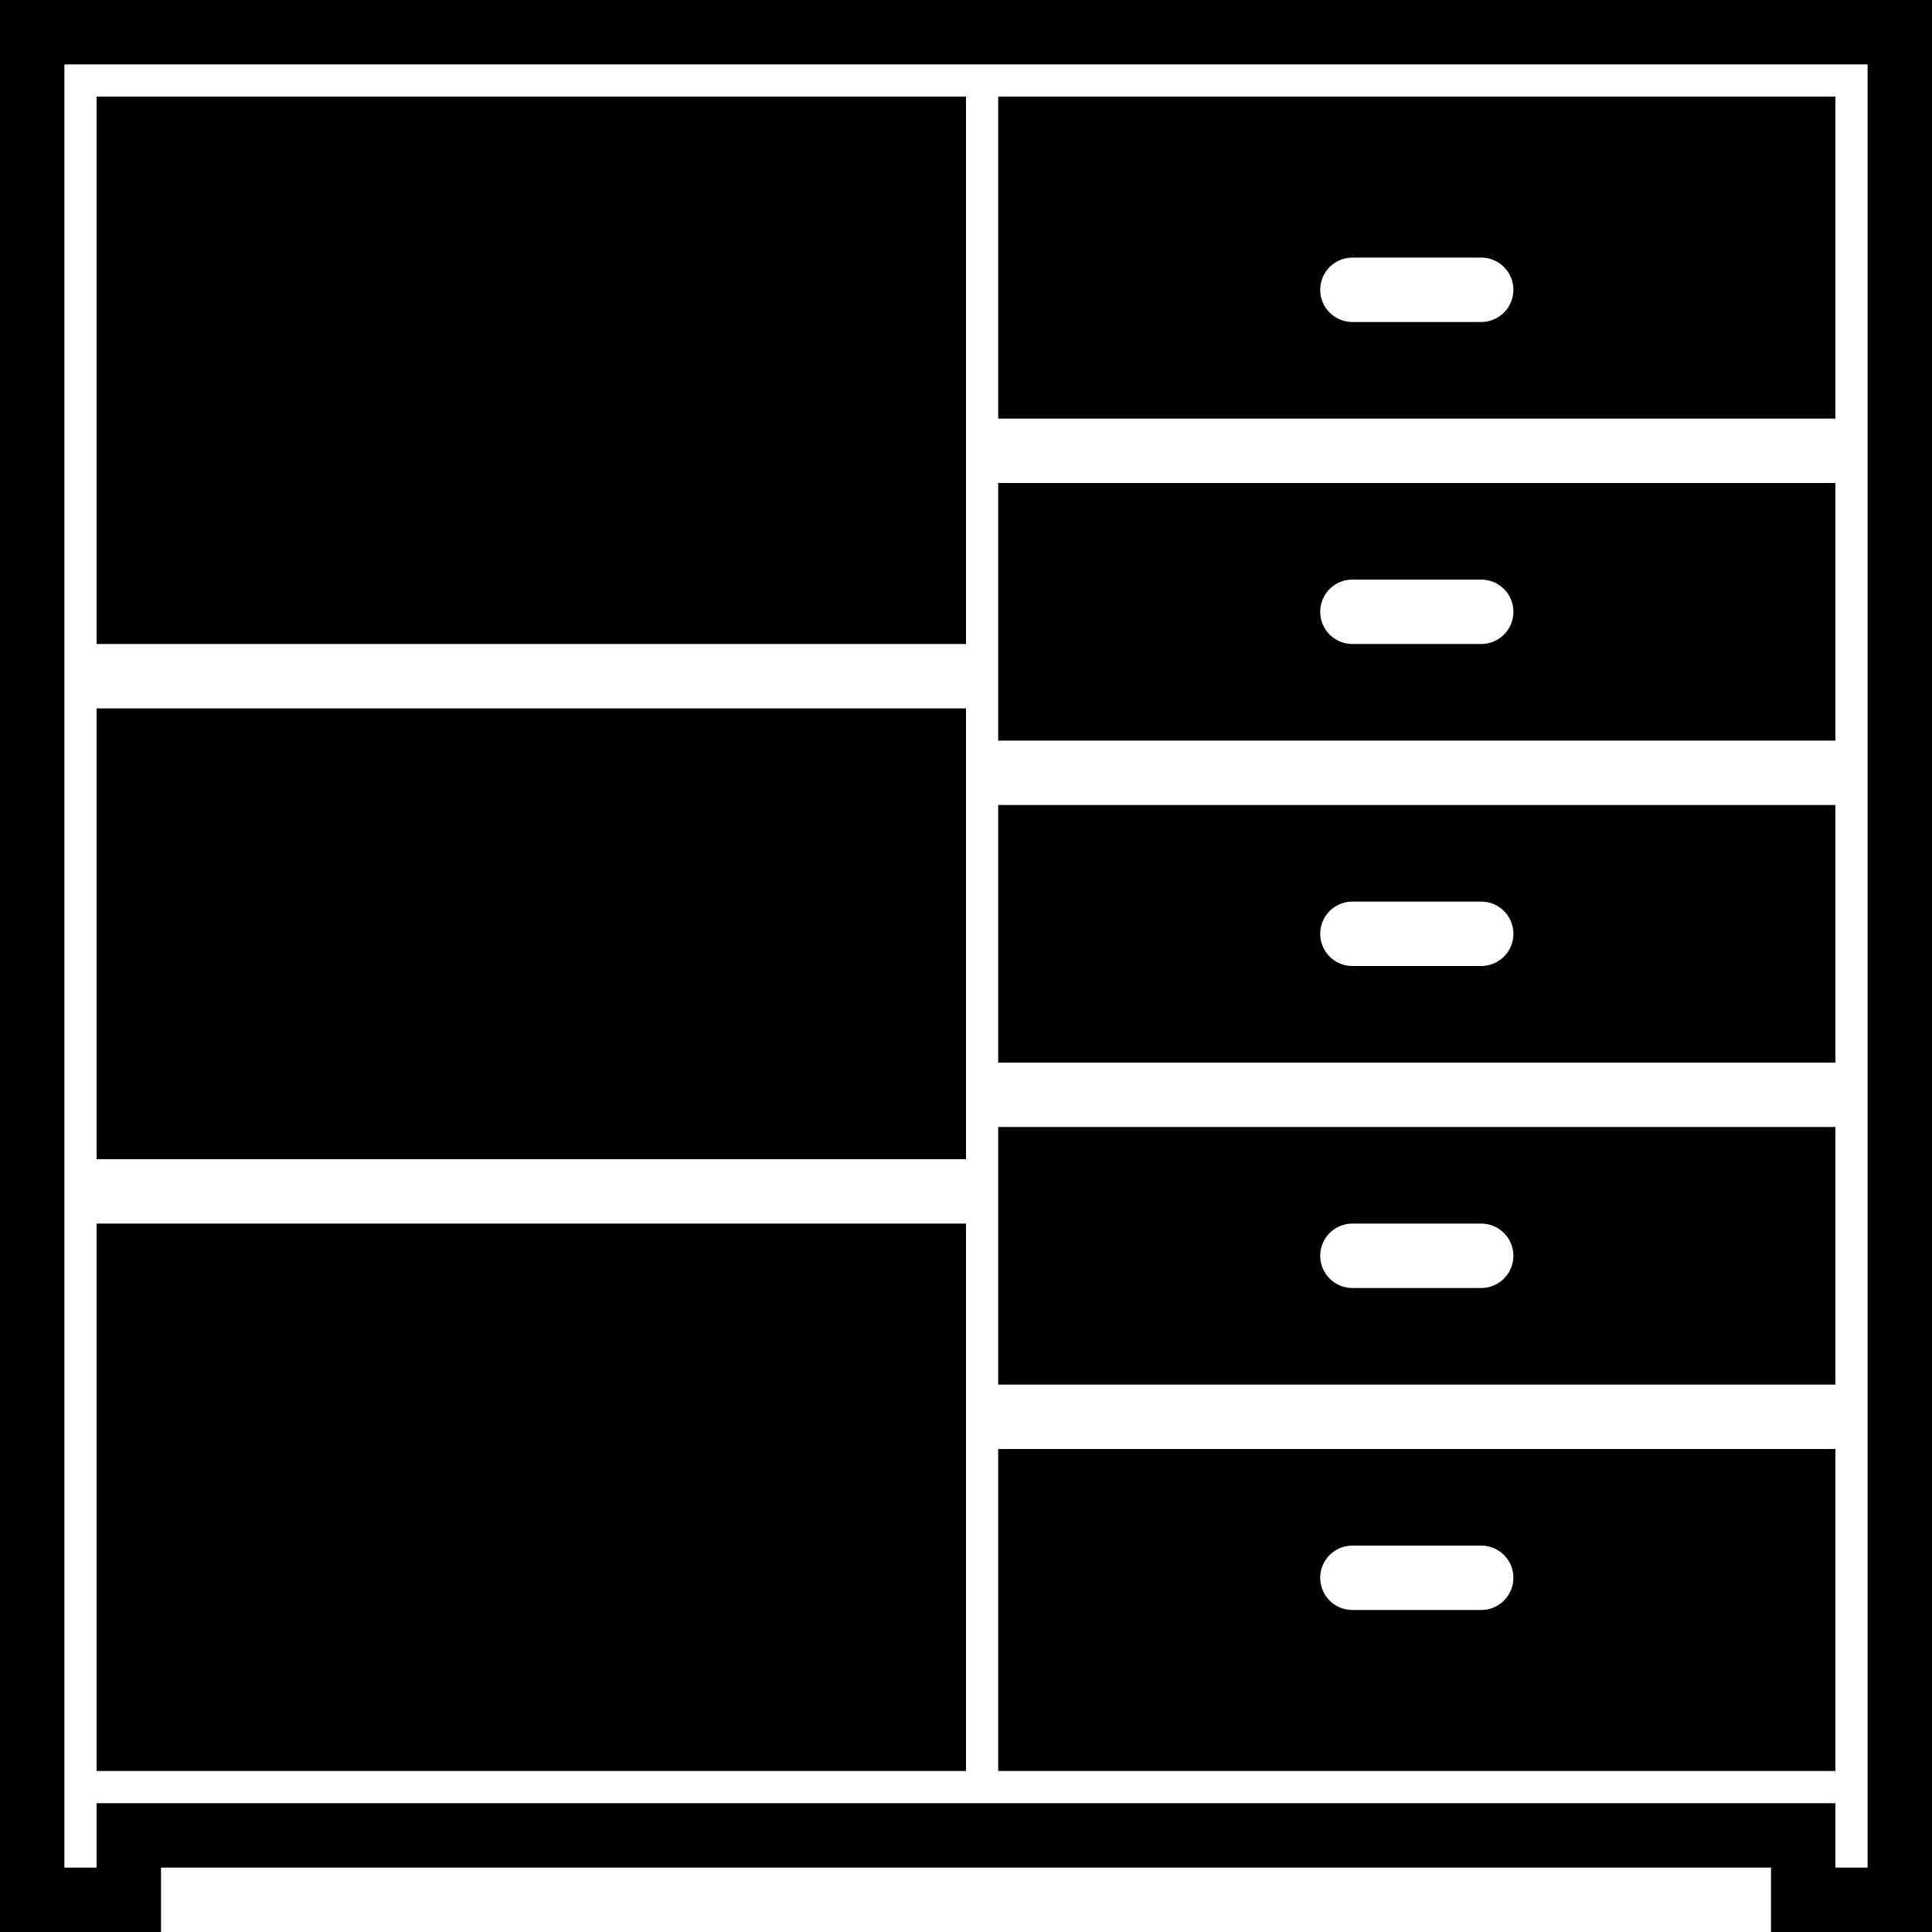 <?xml version="1.0" encoding="iso-8859-1"?>
<!-- Generator: Adobe Illustrator 18.0.0, SVG Export Plug-In . SVG Version: 6.00 Build 0)  -->
<!DOCTYPE svg PUBLIC "-//W3C//DTD SVG 1.1//EN" "http://www.w3.org/Graphics/SVG/1.1/DTD/svg11.dtd">
<svg version="1.1" id="Capa_1" xmlns="http://www.w3.org/2000/svg" xmlns:xlink="http://www.w3.org/1999/xlink" x="0px" y="0px"
	 viewBox="0 0 60 60" style="enable-background:new 0 0 60 60;" xml:space="preserve">
<g>
	<path d="M0,0v60h5v-2h50v2h5V0H0z M58,58h-1v-2H3v2H2V2h56V58z"/>
	<rect x="3" y="3" width="27" height="17"/>
	<rect x="3" y="22" width="27" height="14"/>
	<rect x="3" y="38" width="27" height="17"/>
	<path d="M57,35H31v8h26V35z M46,40h-4c-0.553,0-1-0.447-1-1s0.447-1,1-1h4c0.553,0,1,0.447,1,1S46.553,40,46,40z"/>
	<path d="M57,3H31v10h26V3z M46,10h-4c-0.553,0-1-0.447-1-1s0.447-1,1-1h4c0.553,0,1,0.447,1,1S46.553,10,46,10z"/>
	<path d="M57,25H31v8h26V25z M46,30h-4c-0.553,0-1-0.447-1-1s0.447-1,1-1h4c0.553,0,1,0.447,1,1S46.553,30,46,30z"/>
	<path d="M57,15H31v8h26V15z M46,20h-4c-0.553,0-1-0.447-1-1s0.447-1,1-1h4c0.553,0,1,0.447,1,1S46.553,20,46,20z"/>
	<path d="M57,45H31v10h26V45z M46,50h-4c-0.553,0-1-0.447-1-1s0.447-1,1-1h4c0.553,0,1,0.447,1,1S46.553,50,46,50z"/>
</g>
<g>
</g>
<g>
</g>
<g>
</g>
<g>
</g>
<g>
</g>
<g>
</g>
<g>
</g>
<g>
</g>
<g>
</g>
<g>
</g>
<g>
</g>
<g>
</g>
<g>
</g>
<g>
</g>
<g>
</g>
</svg>
